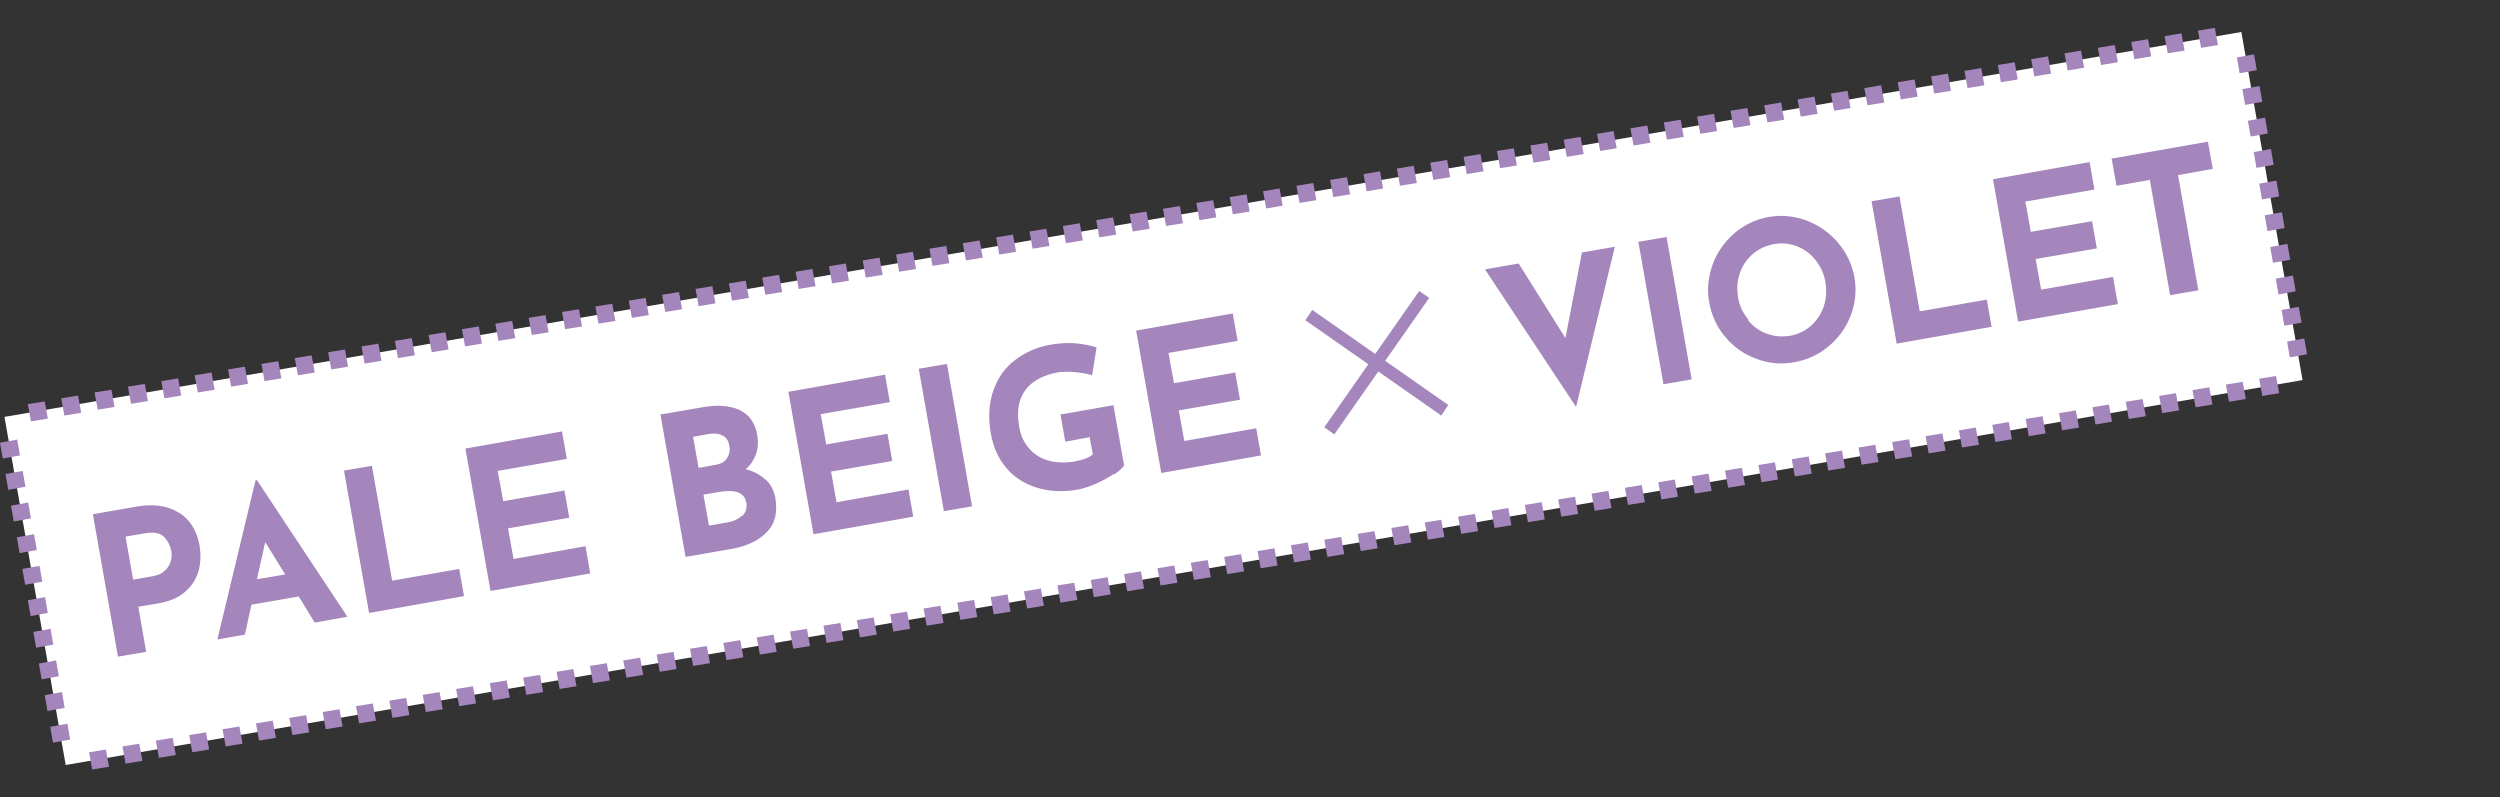 <?xml version="1.0" encoding="UTF-8"?>
<svg id="_レイヤー_1" data-name="レイヤー_1" xmlns="http://www.w3.org/2000/svg" version="1.1" viewBox="0 0 726.8 231.7">
  <rect x="0" y="0" width="726.8" height="231.7" fill="#333333" stroke="none"/>
  <!-- Generator: Adobe Illustrator 29.0.1, SVG Export Plug-In . SVG Version: 2.1.0 Build 192)  -->
  <defs>
    <style>
      .st0 {
        fill: #a586bc;
      }

      .st1 {
        fill: #fff;
      }
    </style>
  </defs>
  <g id="_レイヤー_11" data-name="_レイヤー_1">
    <polygon class="st1" points="669.4 110.5 19.1 222.4 1.3 121.2 651.6 9.3 669.4 110.5"/>
    <g id="_レイヤー_1-2">
      <g id="_レイヤー_1-21" data-name="_レイヤー_1-2">
        <path class="st0" d="M26.8,223.7l-.9-5,4.9-.8.9,5-4.9.8ZM36.5,222l-.9-5,4.9-.8.9,5-4.9.8ZM46.2,220.3l-.9-5,4.9-.8.9,5-4.9.8ZM55.9,218.7l-.9-5,4.9-.8.9,5-4.9.8ZM65.6,217l-.9-5,4.9-.8.9,5-4.9.8ZM75.3,215.3l-.9-5,4.9-.8.9,5-4.9.8ZM85,213.7l-.9-5,4.9-.8.9,5-4.9.8ZM94.7,212l-.9-5,4.9-.8.9,5-4.9.8ZM104.4,210.3l-.9-5,4.9-.8.9,5-4.9.8ZM114.1,208.7l-.9-5,4.9-.8.9,5-4.9.8ZM123.8,207l-.9-5,4.9-.8.9,5s-4.9.8-4.9.8ZM133.5,205.3l-.9-5,4.9-.8.9,5-4.9.8ZM143.3,203.6l-.9-5,4.9-.8.9,5-4.9.8ZM153,202l-.9-5,4.9-.8.9,5-4.9.8ZM162.7,200.3l-.9-5,4.9-.8.9,5-4.9.8ZM172.4,198.6l-.9-5,4.9-.8.9,5-4.9.8ZM182.1,197l-.9-5,4.9-.8.9,5-4.9.8ZM191.8,195.3l-.9-5,4.9-.8.9,5-4.9.8ZM201.5,193.6l-.9-5,4.9-.8.9,5-4.9.8ZM211.2,191.9l-.9-5,4.9-.8.9,5-4.9.8ZM220.9,190.3l-.9-5,4.9-.8.9,5-4.9.8ZM230.6,188.6l-.9-5,4.9-.8.9,5-4.9.8ZM240.3,186.9l-.9-5,4.9-.8.9,5-4.9.8ZM250,185.3l-.9-5,4.9-.8.9,5-4.9.8ZM259.7,183.6l-.9-5,4.9-.8.9,5-4.9.8ZM269.4,181.9l-.9-5,4.9-.8.9,5-4.9.8ZM279.2,180.2l-.9-5,4.9-.8.9,5-4.9.8ZM288.9,178.6l-.9-5,4.9-.8.9,5-4.9.8ZM298.6,176.9l-.9-5,4.9-.8.9,5-4.9.8ZM308.3,175.2l-.9-5,4.9-.8.9,5-4.9.8ZM318,173.6l-.9-5,4.9-.8.9,5-4.9.8ZM327.7,171.9l-.9-5,4.9-.8.9,5-4.9.8ZM337.4,170.2l-.9-5,4.9-.8.9,5-4.9.8ZM347.1,168.6l-.9-5,4.9-.8.9,5-4.9.8ZM356.8,166.9l-.9-5,4.9-.8.9,5-4.9.8ZM366.5,165.2l-.9-5,4.9-.8.9,5-4.9.8ZM376.2,163.5l-.9-5,4.9-.8.9,5-4.9.8ZM385.9,161.9l-.9-5,4.9-.8.9,5-4.9.8ZM395.6,160.2l-.9-5,4.9-.8.9,5-4.9.8ZM405.4,158.5l-.9-5,4.9-.8.9,5-4.9.8ZM415.1,156.9l-.9-5,4.8-.8.9,5-4.8.8ZM424.8,155.2l-.9-5,4.9-.8.9,5-4.9.8ZM434.5,153.5l-.9-5,4.9-.8.9,5-4.9.8ZM444.2,151.8l-.9-5,4.9-.8.9,5-4.9.8ZM453.9,150.2l-.9-5,4.9-.8.9,5-4.9.8ZM463.6,148.5l-.9-5,4.9-.8.9,5-4.9.8ZM473.3,146.8l-.9-5,4.9-.8.9,5-4.9.8ZM483,145.2l-.9-5,4.8-.8.9,5-4.8.8ZM492.7,143.5l-.9-5,4.9-.8.9,5-4.9.8ZM502.4,141.8l-.9-5,4.9-.8.9,5-4.9.8ZM512.1,140.2l-.9-5,4.8-.8.9,5-4.8.8h0ZM521.8,138.5l-.9-5,4.9-.8.9,5-4.9.8ZM531.5,136.8l-.9-5,4.9-.8.9,5-4.9.8ZM541.2,135.1l-.9-5,4.9-.8.9,5-4.9.8ZM551,133.5l-.9-5,4.9-.8.9,5-4.9.8ZM560.7,131.8l-.9-5,4.9-.8.9,5-4.9.8ZM570.4,130.1l-.9-5,4.9-.8.9,5-4.9.8ZM580.1,128.5l-.9-5,4.8-.8.9,5-4.8.8ZM589.8,126.8l-.9-5,4.9-.8.9,5-4.9.8ZM599.5,125.1l-.9-5,4.9-.8.9,5-4.9.8ZM609.2,123.4l-.9-5,4.8-.8.9,5-4.8.8ZM618.9,121.8l-.9-5,4.9-.8.9,5-4.9.8ZM628.6,120.1l-.9-5,4.9-.8.9,5-4.9.8ZM638.3,118.4l-.9-5,4.9-.8.9,5-4.9.8ZM648,116.8l-.9-5,4.9-.8.9,5-4.9.8ZM657.7,115.1l-.9-5,4.9-.8.9,5-4.9.8Z"/>
        <path class="st0" d="M15.4,215.9l-.8-4.6,5-.9.8,4.6s-5,.9-5,.9ZM13.8,206.7l-.8-4.6,5-.9.8,4.6s-5,.9-5,.9ZM12.1,197.5l-.8-4.6,5-.9.8,4.6s-5,.9-5,.9ZM10.5,188.3l-.8-4.6,5-.9.8,4.6-5,.9ZM8.9,179.1l-.8-4.6,5-.9.8,4.6-5,.9ZM7.3,170l-.8-4.6,5-.9.8,4.6-5,.9ZM5.7,160.8l-.8-4.6,5-.9.8,4.6-5,.9ZM4,151.6l-.8-4.6,5-.9.8,4.6-5,.9ZM2.4,142.4l-.8-4.6,5-.9.8,4.6s-5,.9-5,.9ZM.8,133.3l-.8-4.6,5-.9.8,4.6-5,.9h0Z"/>
        <path class="st0" d="M9,122.5l-.9-5,4.9-.8.9,5-4.9.8ZM18.7,120.8l-.9-5,4.9-.8.9,5-4.9.8ZM28.4,119.1l-.9-5,4.9-.8.9,5s-4.9.8-4.9.8ZM38.1,117.4l-.9-5,4.9-.8.9,5-4.9.8ZM47.8,115.8l-.9-5,4.9-.8.9,5-4.9.8ZM57.5,114.1l-.9-5,4.9-.8.9,5-4.9.8ZM67.2,112.4l-.9-5,4.9-.8.9,5-4.9.8ZM76.9,110.8l-.9-5,4.9-.8.9,5-4.9.8ZM86.6,109.1l-.9-5,4.9-.8.9,5-4.9.8ZM96.3,107.4l-.9-5,4.9-.8.9,5-4.9.8ZM106,105.7l-.9-5,4.9-.8.9,5-4.9.8ZM115.7,104.1l-.9-5,4.9-.8.9,5-4.9.8ZM125.5,102.4l-.9-5,4.9-.8.9,5s-4.9.8-4.9.8ZM135.2,100.7l-.9-5,4.9-.8.9,5-4.9.8ZM144.9,99.1l-.9-5,4.9-.8.9,5-4.9.8ZM154.6,97.4l-.9-5,4.9-.8.9,5-4.9.8ZM164.3,95.7l-.9-5,4.9-.8.9,5-4.9.8ZM174,94.1l-.9-5,4.9-.8.9,5-4.9.8ZM183.7,92.4l-.9-5,4.9-.8.9,5-4.9.8ZM193.4,90.7l-.9-5,4.9-.8.9,5-4.9.8ZM203.1,89l-.9-5,4.9-.8.9,5-4.9.8ZM212.8,87.4l-.9-5,4.9-.8.9,5-4.9.8ZM222.5,85.7l-.9-5,4.9-.8.9,5-4.9.8ZM232.2,84l-.9-5,4.9-.8.9,5-4.9.8ZM241.9,82.4l-.9-5,4.9-.8.9,5-4.9.8ZM251.7,80.7l-.9-5,4.9-.8.9,5-4.9.8h0ZM261.4,79l-.9-5,4.9-.8.9,5-4.9.8ZM271.1,77.3l-.9-5,4.9-.8.9,5-4.9.8ZM280.8,75.7l-.9-5,4.9-.8.9,5-4.9.8ZM290.5,74l-.9-5,4.9-.8.9,5-4.9.8ZM300.2,72.3l-.9-5,4.9-.8.9,5-4.9.8ZM309.9,70.7l-.9-5,4.9-.8.9,5-4.9.8ZM319.6,69l-.9-5,4.9-.8.9,5-4.9.8ZM329.3,67.3l-.9-5,4.9-.8.9,5-4.9.8ZM339,65.7l-.9-5,4.9-.8.9,5-4.9.8ZM348.7,64l-.9-5,4.9-.8.9,5-4.9.8ZM358.4,62.3l-.9-5,4.9-.8.9,5-4.9.8ZM368.1,60.6l-.9-5,4.8-.8.9,5-4.8.8ZM377.8,59l-.9-5,4.9-.8.9,5-4.9.8ZM387.6,57.3l-.9-5,4.9-.8.9,5-4.9.8ZM397.3,55.6l-.9-5,4.8-.8.9,5-4.8.8ZM407,54l-.9-5,4.9-.8.9,5-4.9.8ZM416.7,52.3l-.9-5,4.9-.8.9,5-4.9.8ZM426.4,50.6l-.9-5,4.9-.8.9,5-4.9.8ZM436.1,48.9l-.9-5,4.9-.8.9,5-4.9.8ZM445.8,47.3l-.9-5,4.9-.8.9,5-4.9.8ZM455.5,45.6l-.9-5,4.9-.8.9,5-4.9.8ZM465.2,43.9l-.9-5,4.8-.8.9,5-4.8.8ZM474.9,42.3l-.9-5,4.9-.8.9,5-4.9.8ZM484.6,40.6l-.9-5,4.9-.8.9,5-4.9.8ZM494.3,38.9l-.9-5,4.9-.8.9,5-4.9.8ZM504,37.2l-.9-5,4.9-.8.9,5-4.9.8ZM513.8,35.6l-.9-5,4.9-.8.9,5-4.9.8ZM523.5,33.9l-.9-5,4.9-.8.9,5-4.9.8ZM533.2,32.2l-.9-5,4.8-.8.9,5-4.8.8ZM542.9,30.6l-.9-5,4.9-.8.9,5-4.9.8ZM552.6,28.9l-.9-5,4.9-.8.9,5-4.9.8ZM562.3,27.2l-.9-5,4.9-.8.9,5-4.9.8ZM572,25.6l-.9-5,4.9-.8.9,5-4.9.8ZM581.7,23.9l-.9-5,4.9-.8.9,5-4.9.8ZM591.4,22.2l-.9-5,4.9-.8.9,5-4.9.8ZM601.1,20.5l-.9-5,4.8-.8.9,5-4.8.8ZM610.8,18.9l-.9-5,4.9-.8.9,5s-4.9.8-4.9.8ZM620.5,17.2l-.9-5,4.9-.8.9,5-4.9.8ZM630.2,15.5l-.9-5,4.9-.8.9,5-4.9.8ZM639.9,13.9l-.9-5,4.9-.8.9,5-4.9.8Z"/>
        <path class="st0" d="M665.7,103.9l-.8-4.6,5-.9.8,4.6-5,.9ZM664.1,94.7l-.8-4.6,5-.9.8,4.6-5,.9ZM662.4,85.6l-.8-4.6,5-.9.8,4.6-5,.9ZM660.8,76.4l-.8-4.6,5-.9.8,4.6-5,.9ZM659.2,67.2l-.8-4.6,5-.9.8,4.6-5,.9ZM657.6,58l-.8-4.6,5-.9.8,4.6-5,.9ZM656,48.8l-.8-4.6,5-.9.8,4.6-5,.9ZM654.3,39.7l-.8-4.6,5-.9.8,4.6-5,.9ZM652.7,30.5l-.8-4.6,5-.9.8,4.6-5,.9ZM651.1,21.3l-.8-4.6,5-.9.8,4.6-5,.9Z"/>
      </g>
    </g>
    <g>
      <g>
        <path class="st0" d="M52,149c3.2,2,5.2,5.2,6,9.5.4,2.5.4,4.9-.2,7.2-.6,2.3-1.8,4.4-3.7,6.1-1.9,1.8-4.6,3-8,3.6l-5.9,1,2.3,13.1-8.2,1.4-7.3-41.4,12.5-2.2c5.1-.9,9.2-.3,12.4,1.7ZM48.1,165.8c.8-.9,1.3-1.8,1.6-2.8.2-1,.3-1.9.1-2.8-.3-1.5-.9-2.8-2-4-1.1-1.2-2.9-1.6-5.4-1.2l-5.9,1,2.2,12.5,5.8-1c1.5-.3,2.7-.8,3.5-1.7Z"/>
        <path class="st0" d="M86.8,173.4l-13.7,2.4-1.9,8.7-8,1.4,11.1-46.3h.4c0,0,26.3,39.7,26.3,39.7l-9.5,1.7-4.6-7.5ZM82.9,167l-5.8-9.4-2.4,10.8,8.2-1.4Z"/>
        <path class="st0" d="M108.1,135.3l5.9,33.5,19.5-3.4,1.4,7.9-27.6,4.9-7.3-41.4,8.2-1.4Z"/>
        <path class="st0" d="M163.4,125.5l1.4,7.9-20.1,3.5,1.6,8.8,17.8-3.1,1.4,7.9-17.8,3.1,1.6,8.9,20.9-3.7,1.4,7.9-29,5.1-7.3-41.4,28.2-5Z"/>
        <path class="st0" d="M222.6,139.4c1.5,1.4,2.4,3.2,2.8,5.3.7,4.2,0,7.5-2.5,10-2.4,2.5-5.7,4-9.8,4.8l-13.8,2.4-7.3-41.4,12.2-2.1c4.4-.8,8-.5,10.8.8,2.8,1.3,4.5,3.7,5.1,7.1.4,2.1.3,4-.3,5.7-.6,1.7-1.6,3.2-3,4.4,2.4.6,4.3,1.7,5.8,3.1ZM203.2,136l5-.9c1.5-.3,2.6-.9,3.2-2,.7-1.1.9-2.3.6-3.6-.2-1.4-.9-2.4-2-2.9-1.1-.6-2.4-.7-4.1-.4l-4.4.8,1.6,9.1ZM215.8,150c1-1,1.4-2.2,1.2-3.8-.5-2.9-3.1-4-7.8-3.2l-4.7.8,1.6,9,5.2-.9c1.9-.3,3.4-1,4.4-2Z"/>
        <path class="st0" d="M257.3,109l1.4,7.9-20.1,3.5,1.6,8.8,17.8-3.1,1.4,7.9-17.8,3.1,1.6,8.9,20.9-3.7,1.4,7.9-29,5.1-7.3-41.4,28.2-5Z"/>
        <path class="st0" d="M275.3,105.8l7.3,41.4-8.2,1.4-7.3-41.4,8.2-1.4Z"/>
        <path class="st0" d="M323.8,137.8c-1.5,1-3.2,1.9-5.1,2.8-1.9.8-3.6,1.4-5.2,1.7-4.4.8-8.4.6-12-.5-3.6-1.1-6.6-3-8.9-5.7-2.3-2.7-3.8-6-4.5-9.8-.9-4.8-.6-9.1.7-12.8,1.3-3.7,3.4-6.7,6.4-8.9,2.9-2.2,6.3-3.7,10.2-4.4,2.5-.4,4.9-.6,7.2-.4,2.3.2,4.4.6,6.2,1.2l-1.3,8.1c-1.2-.4-2.8-.7-4.8-.9-2-.2-3.6-.1-4.9,0-4.5.8-7.7,2.5-9.7,5.2-2,2.7-2.6,6.2-1.8,10.6.4,2.6,1.4,4.7,2.9,6.4,1.5,1.7,3.4,2.9,5.6,3.5s4.7.7,7.4.3c2.6-.5,4.4-1.1,5.5-2.1l-.9-5-7.1,1.3-1.4-7.9,15.4-2.7,3.1,17.5c-.5.8-1.5,1.7-3,2.7Z"/>
        <path class="st0" d="M358.4,91.2l1.4,7.9-20.1,3.5,1.6,8.8,17.8-3.1,1.4,7.9-17.8,3.1,1.6,8.9,20.9-3.7,1.4,7.9-29,5.1-7.3-41.4,28.2-5Z"/>
      </g>
      <path class="st0" d="M421,117.8l-2,3-18.3-12.8-12.8,18.3-2.9-2.1,12.8-18.3-18.3-12.8,2-3,18.3,12.8,12.8-18.3,2.9,2-12.8,18.3,18.3,12.8Z"/>
      <g>
        <path class="st0" d="M469.5,71.6l-11.3,46.7-26.5-40,9.8-1.7,13.6,21.7,4.8-24.9,9.7-1.7Z"/>
        <path class="st0" d="M484.5,68.9l7.3,41.4-8.2,1.4-7.3-41.4,8.2-1.4Z"/>
        <path class="st0" d="M497.8,77.1c1.3-3.6,3.4-6.6,6.3-9.2,2.9-2.5,6.2-4.1,10-4.8,3.8-.7,7.5-.3,11.1,1,3.6,1.4,6.6,3.5,9.1,6.4,2.5,2.9,4.1,6.3,4.8,10,.7,3.8.3,7.5-1,11.1-1.4,3.6-3.5,6.6-6.4,9-2.9,2.5-6.3,4-10,4.7-3.8.7-7.5.4-11.1-1-3.6-1.3-6.6-3.4-9-6.3-2.5-2.9-4-6.3-4.7-10.1-.7-3.7-.3-7.4,1-11ZM508.1,93c1.5,1.8,3.3,3.2,5.5,4,2.2.8,4.5,1,6.9.6,2.3-.4,4.3-1.4,6-2.9,1.7-1.5,2.9-3.4,3.7-5.6.7-2.2.9-4.5.5-7-.4-2.5-1.4-4.6-2.9-6.5s-3.3-3.2-5.4-4c-2.1-.8-4.4-1.1-6.8-.6s-4.4,1.4-6.1,2.9c-1.7,1.5-3,3.4-3.7,5.6-.8,2.2-.9,4.6-.5,7,.4,2.4,1.4,4.5,2.9,6.3Z"/>
        <path class="st0" d="M552.2,57l5.9,33.5,19.5-3.4,1.4,7.9-27.6,4.9-7.3-41.4,8.2-1.4Z"/>
        <path class="st0" d="M607.5,47.2l1.4,7.9-20.1,3.5,1.6,8.8,17.8-3.1,1.4,7.9-17.8,3.1,1.6,8.9,20.9-3.7,1.4,7.9-29,5.1-7.3-41.4,28.2-5Z"/>
        <path class="st0" d="M641.9,41.2l1.4,7.9-10.1,1.8,5.9,33.5-8.2,1.4-5.9-33.5-9.7,1.7-1.4-7.9,27.9-4.9Z"/>
      </g>
    </g>
  </g>
</svg>